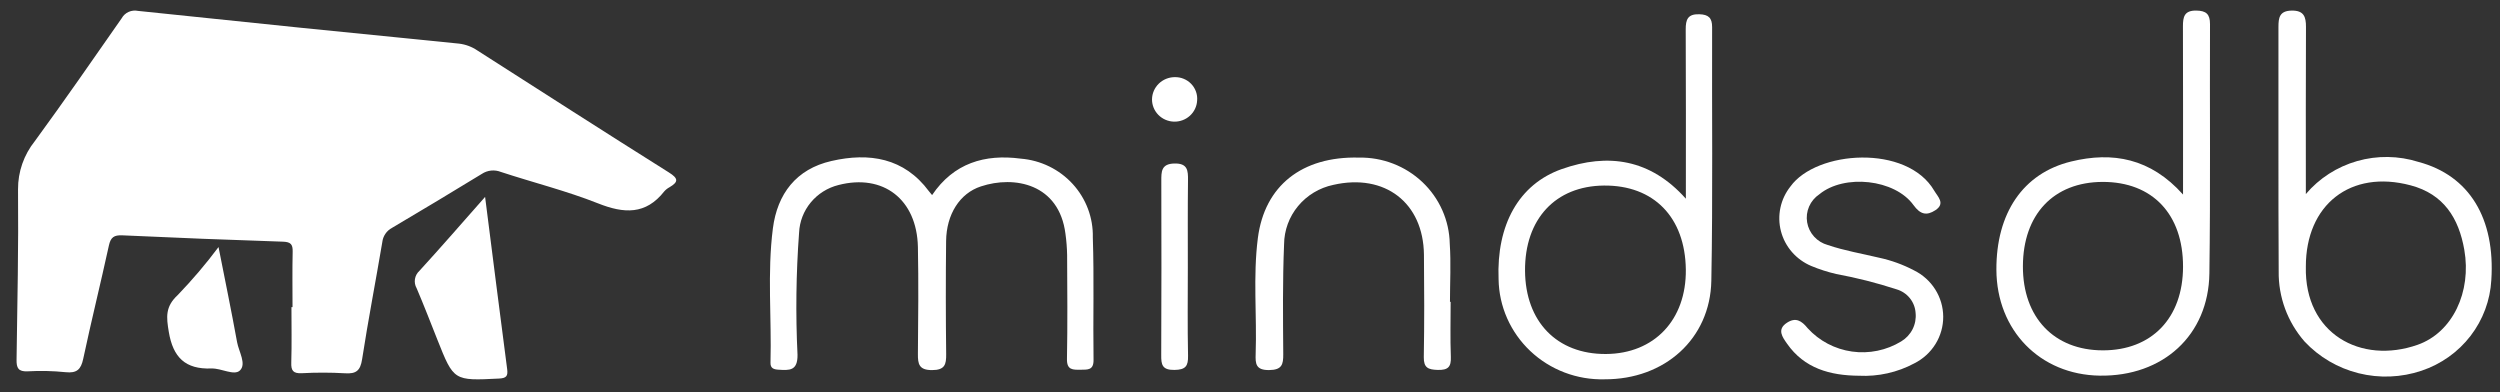 <svg width="963" height="151" viewBox="0 0 963 151" fill="none" xmlns="http://www.w3.org/2000/svg">
<rect x="0" y="0" width="963" height="151" fill="#333333" stroke="none"/>
<g clip-path="url(#clip0_13_35)">
<path d="M186.86 75.842C189.798 98.898 192.525 120.544 195.356 142.168C195.691 144.759 195.155 145.673 192.254 145.818C174.783 146.686 174.793 146.755 168.478 130.847C165.848 124.227 163.286 117.581 160.486 111.028C159.869 109.951 159.642 108.7 159.84 107.479C160.039 106.259 160.652 105.14 161.579 104.306C169.843 95.278 177.892 86.005 186.86 75.842Z" fill="white"/>
<path d="M84.175 95.165C86.677 107.857 89.145 119.785 91.318 131.767C91.989 135.476 95.008 140.188 92.425 142.696C90.198 144.851 85.255 141.802 81.455 141.94C71.359 142.317 66.661 137.651 65.021 127.854C64.058 122.102 63.632 118.119 68.452 113.664C74.077 107.825 79.329 101.647 84.175 95.165V95.165Z" fill="white"/>
<path d="M112.68 118.314C112.68 111.186 112.569 104.059 112.734 96.934C112.797 94.136 112.006 93.192 108.984 93.093C88.369 92.422 67.758 91.608 47.152 90.651C43.916 90.503 42.638 91.407 41.95 94.555C38.771 109.134 35.162 123.626 32.056 138.222C31.184 142.32 29.595 143.831 25.238 143.366C20.404 142.873 15.537 142.763 10.685 143.036C7.03 143.218 6.325 141.716 6.379 138.585C6.694 116.694 7.16 94.803 6.946 72.918C6.906 66.184 9.192 59.636 13.429 54.347C24.832 38.755 35.816 22.883 46.864 7.05C47.459 5.966 48.397 5.102 49.536 4.588C50.674 4.074 51.952 3.937 53.176 4.199C94.368 8.535 135.576 12.736 176.8 16.801C179.378 17.105 181.84 18.032 183.967 19.497C208.497 35.181 232.984 50.922 257.638 66.414C261.327 68.724 261.428 70.044 257.883 72.133C257.12 72.538 256.438 73.077 255.871 73.723C248.77 82.748 240.443 82.342 230.381 78.343C218.22 73.522 205.395 70.325 192.925 66.226C191.738 65.753 190.451 65.573 189.178 65.704C187.904 65.835 186.682 66.271 185.62 66.975C174.15 73.984 162.627 80.907 151.052 87.744C150.009 88.294 149.119 89.085 148.458 90.05C147.797 91.015 147.385 92.124 147.259 93.281C144.72 108.328 141.815 123.31 139.481 138.396C138.81 142.719 137.244 144.089 132.877 143.788C127.332 143.466 121.772 143.457 116.225 143.762C112.935 143.907 112.093 142.772 112.2 139.687C112.415 132.562 112.268 125.428 112.268 118.301L112.68 118.314Z" fill="white"/>
<path d="M359.043 75.146C367.343 62.827 379.34 59.27 393.198 61.11C400.89 61.735 408.049 65.228 413.209 70.876C418.369 76.524 421.139 83.898 420.954 91.49C421.485 107.178 421 122.901 421.233 138.604C421.291 142.63 419.011 142.382 416.284 142.42C413.297 142.447 410.912 142.596 410.993 138.287C411.249 124.931 411.121 111.574 411.055 98.237C411.006 95.497 410.791 92.762 410.412 90.048C407.956 70.757 390.739 67.532 377.831 71.806C369.686 74.478 364.55 82.572 364.442 92.872C364.287 107.398 364.295 121.926 364.465 136.456C364.512 140.428 363.938 142.561 359.008 142.561C353.997 142.561 353.543 140.218 353.578 136.364C353.702 122.626 353.849 108.888 353.578 95.15C353.19 76.79 340.228 66.819 322.983 71.269C318.785 72.319 315.042 74.672 312.309 77.979C309.575 81.285 307.996 85.37 307.806 89.628C306.648 105.286 306.448 120.999 307.205 136.681C307.271 142.924 304.071 142.672 299.835 142.405C298.001 142.294 296.732 141.829 296.795 139.707C297.268 122.458 295.503 105.144 297.718 87.96C299.424 74.714 306.666 65.105 320.283 62.011C334.836 58.683 348.26 60.77 357.841 73.688C358.143 74.081 358.512 74.493 359.043 75.146Z" fill="white"/>
<path d="M888.212 74.745C893.367 68.668 900.249 64.245 907.976 62.04C915.703 59.835 923.923 59.95 931.583 62.369C951.236 67.59 961.204 84.175 959.656 107.873C959.232 115.668 956.447 123.159 951.659 129.383C946.87 135.608 940.299 140.28 932.789 142.798C924.979 145.432 916.558 145.771 908.555 143.776C900.552 141.78 893.312 137.535 887.719 131.559C881.151 124.039 877.605 114.414 877.751 104.499C877.573 73.115 877.705 41.728 877.658 10.344C877.658 6.833 878.065 4.185 882.673 4.082C887.459 3.975 888.278 6.455 888.262 10.39C888.157 31.371 888.212 52.352 888.212 74.745ZM888.212 102.736C887.622 128.537 909.393 140.47 931.222 132.83C944.735 128.102 952.101 112.444 949.246 96.195C947.121 84.091 941.369 74.772 928.565 71.391C905.48 65.243 888.173 78.79 888.212 102.732V102.736Z" fill="white"/>
<path d="M840.906 74.943C840.906 52.405 840.941 31.26 840.867 10.119C840.867 6.52 841.371 4.013 845.995 4.07C849.811 4.131 851.309 5.425 851.293 9.295C851.161 41.308 851.506 73.322 851.056 105.327C850.723 129.155 833.164 145.069 808.806 144.698C785.81 144.351 769.124 127.266 769.011 103.946C768.907 82.194 779.193 66.743 797.779 62.217C813.794 58.305 828.421 60.95 840.906 74.943ZM809.978 134.956C828.867 134.983 840.863 122.5 840.906 102.771C840.949 82.511 829.111 70.024 809.916 70.074C791.065 70.124 779.274 82.583 779.224 102.545C779.162 122.244 791.186 134.925 809.978 134.952V134.956Z" fill="white"/>
<path d="M649.393 76.543C649.393 54.333 649.455 32.841 649.338 11.348C649.319 7.578 650.079 5.346 654.567 5.487C658.123 5.598 659.52 6.891 659.508 10.448C659.388 43.015 659.814 75.589 659.205 108.141C658.786 130.572 641.146 146.214 618.092 146.107C612.829 146.248 607.591 145.36 602.68 143.493C597.77 141.626 593.285 138.819 589.486 135.233C585.687 131.648 582.649 127.356 580.549 122.606C578.449 117.856 577.329 112.744 577.254 107.565C576.412 86.713 584.988 70.975 601.596 65.125C619.407 58.852 635.755 61.237 649.393 76.543ZM618.565 136.361C637.225 136.273 649.594 123.207 649.381 103.851C649.14 83.714 637.051 71.304 617.843 71.475C599.141 71.643 587.323 84.393 587.443 104.271C587.563 123.901 599.73 136.449 618.565 136.361V136.361Z" fill="white"/>
<path d="M716.062 144.733C704.95 144.653 695.024 141.913 688.373 132.384C686.631 129.892 684.354 126.908 688.334 124.32C691.697 122.134 693.938 123.496 696.335 126.45C700.776 131.318 706.817 134.493 713.399 135.419C719.98 136.345 726.683 134.962 732.333 131.514C734.218 130.387 735.74 128.758 736.723 126.816C737.706 124.874 738.11 122.697 737.887 120.538C737.757 118.461 736.98 116.472 735.662 114.844C734.343 113.216 732.547 112.026 730.518 111.437C722.932 108.965 715.186 106.999 707.331 105.553C704.03 104.785 700.801 103.746 697.677 102.446C694.823 101.243 692.288 99.411 690.268 97.092C688.247 94.772 686.795 92.027 686.023 89.069C685.251 86.11 685.18 83.016 685.815 80.025C686.45 77.035 687.775 74.229 689.687 71.822C699.679 57.95 734.559 55.458 745.067 73.455C746.428 75.787 749.457 78.389 745.505 80.977C742.134 83.186 739.687 82.606 737.08 79.004C729.866 68.975 710.399 66.952 700.819 74.833C699.068 76.004 697.695 77.643 696.86 79.557C696.025 81.471 695.764 83.58 696.107 85.635C696.45 87.691 697.384 89.607 698.797 91.157C700.211 92.708 702.046 93.828 704.085 94.386C710.473 96.558 717.23 97.695 723.827 99.271C728.512 100.276 733.034 101.913 737.263 104.137C740.634 105.798 743.471 108.345 745.46 111.497C747.448 114.648 748.51 118.28 748.527 121.99C748.544 125.699 747.517 129.341 745.558 132.51C743.599 135.679 740.785 138.252 737.43 139.944C730.894 143.452 723.498 145.11 716.062 144.733V144.733Z" fill="white"/>
<path d="M558.787 116.272C558.787 123.336 558.593 130.392 558.865 137.463C559.012 141.279 557.849 142.611 553.823 142.493C550.15 142.382 548.393 141.699 548.447 137.585C548.672 124.439 548.637 111.288 548.505 98.142C548.295 78.084 533.448 66.685 513.597 71.211C508.259 72.333 503.469 75.214 500.02 79.377C496.57 83.54 494.668 88.737 494.627 94.108C494.037 108.228 494.212 122.347 494.309 136.467C494.336 140.436 493.785 142.493 488.879 142.55C483.677 142.611 483.557 140.073 483.681 136.356C484.189 121.473 482.622 106.526 484.531 91.685C487.122 71.509 501.546 60.163 523.426 60.705C527.942 60.62 532.43 61.412 536.635 63.035C540.84 64.658 544.678 67.08 547.93 70.164C551.183 73.247 553.786 76.931 555.59 81.005C557.394 85.079 558.365 89.463 558.446 93.906C558.95 101.328 558.528 108.789 558.528 116.261L558.787 116.272Z" fill="white"/>
<path d="M457.551 102.946C457.551 114.314 457.396 125.683 457.636 137.047C457.722 141.035 456.686 142.447 452.346 142.496C447.637 142.55 447.269 140.432 447.304 136.772C447.42 114.433 447.385 92.089 447.339 69.746C447.339 66.189 447.23 63.094 452.381 62.98C457.532 62.865 457.652 65.735 457.617 69.433C457.485 80.606 457.551 91.776 457.551 102.946Z" fill="white"/>
<path d="M443.753 38.259C443.785 35.995 444.716 33.834 446.347 32.238C447.978 30.641 450.179 29.735 452.479 29.715C453.67 29.683 454.853 29.899 455.953 30.349C457.053 30.798 458.043 31.471 458.86 32.323C459.677 33.176 460.302 34.188 460.693 35.295C461.085 36.401 461.235 37.576 461.133 38.744C461.016 40.975 460.016 43.074 458.347 44.59C456.678 46.106 454.473 46.919 452.202 46.856C449.931 46.792 447.776 45.858 446.197 44.251C444.618 42.644 443.741 40.494 443.753 38.259V38.259Z" fill="white"/>
</g>
<defs>
<clipPath id="clip0_13_35">
<rect width="962.798" height="151" fill="white"/>
</clipPath>
</defs>
</svg>
